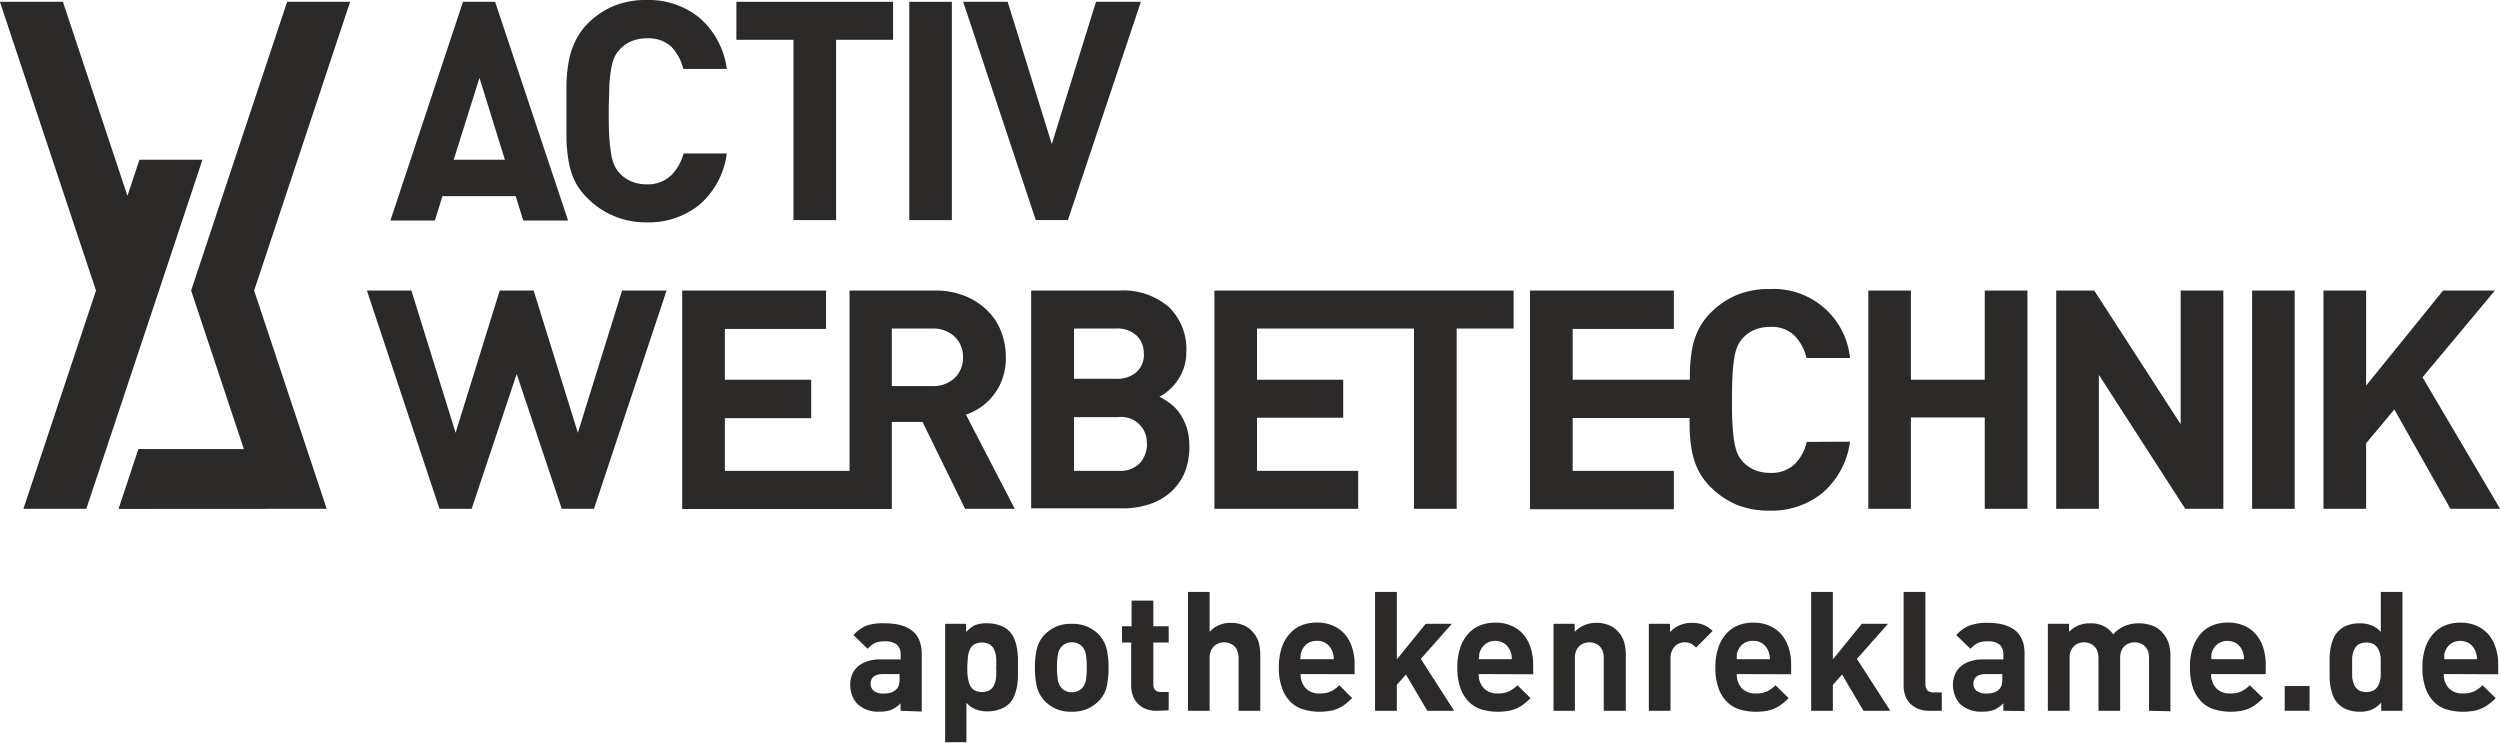<svg id="Ebene_1" data-name="Ebene 1" xmlns="http://www.w3.org/2000/svg" viewBox="0 0 260.7 77.44"><defs><style>.cls-1,.cls-2{fill:#2b2a29;}.cls-1{fill-rule:evenodd;}</style></defs><title>Zeichenfläche 1black</title><path class="cls-1" d="M49.18,53.06H45.83L38.26,30.3H42.9l4.61,14.83,4.6-14.83h3.54l4.61,14.83L64.87,30.3h4.64L61.94,53.06H58.58L53.88,39l-4.7,14.07Z"/><polygon class="cls-1" points="255.53 53.06 249.68 42.7 246.74 46.22 246.74 53.06 242.29 53.06 242.29 30.3 246.74 30.3 246.74 40.21 254.76 30.3 260.17 30.3 252.62 39.34 260.71 53.06 255.53 53.06 255.53 53.06"/><polygon class="cls-1" points="234.85 53.06 234.85 30.3 239.29 30.3 239.29 53.06 234.85 53.06 234.85 53.06"/><polygon class="cls-1" points="227.88 53.06 218.87 39.09 218.87 53.06 214.42 53.06 214.42 30.3 218.39 30.3 227.4 44.24 227.4 30.3 231.85 30.3 231.85 53.06 227.88 53.06 227.88 53.06"/><polygon class="cls-1" points="206.97 53.06 206.97 43.53 199.27 43.53 199.27 53.06 194.83 53.06 194.83 30.3 199.27 30.3 199.27 39.6 206.97 39.6 206.97 30.3 211.42 30.3 211.42 53.06 206.97 53.06 206.97 53.06"/><path class="cls-1" d="M192.92,46.06A8.5,8.5,0,0,1,190,51.44a8.41,8.41,0,0,1-5.45,1.81,8.91,8.91,0,0,1-3.46-.62,8.64,8.64,0,0,1-2.65-1.78,6.76,6.76,0,0,1-1.33-1.79,7.57,7.57,0,0,1-.67-2,15.8,15.8,0,0,1-.25-2.41c0-.34,0-.69,0-1.06H164V49.1h10.55v4h-15V30.3h15v4H164V39.6h12.22c0-.3,0-.59,0-.86a15.93,15.93,0,0,1,.25-2.42,7.81,7.81,0,0,1,.67-2,6.92,6.92,0,0,1,1.33-1.79,8.44,8.44,0,0,1,2.65-1.77,8.73,8.73,0,0,1,3.46-.62,8,8,0,0,1,8.34,7.19h-4.54A4.89,4.89,0,0,0,187.13,35a3.38,3.38,0,0,0-2.55-.91,4.08,4.08,0,0,0-1.65.32,3.42,3.42,0,0,0-1.2.86,3.37,3.37,0,0,0-.53.8,5,5,0,0,0-.33,1.15,13.88,13.88,0,0,0-.19,1.78c-.05.71-.07,1.61-.07,2.7s0,2,.07,2.7a14.3,14.3,0,0,0,.19,1.78,5.32,5.32,0,0,0,.33,1.15,3.59,3.59,0,0,0,.53.8,3.55,3.55,0,0,0,1.2.86,4.08,4.08,0,0,0,1.65.32,3.5,3.5,0,0,0,2.57-.91,4.82,4.82,0,0,0,1.26-2.32Z"/><polygon class="cls-1" points="126.64 53.06 126.64 30.3 141.5 30.3 141.63 30.3 157.84 30.3 157.84 34.26 151.9 34.26 151.9 53.06 147.45 53.06 147.45 34.26 141.63 34.26 141.5 34.26 131.08 34.26 131.08 39.6 140.07 39.6 140.07 43.56 131.08 43.56 131.08 49.1 141.63 49.1 141.63 53.06 126.64 53.06 126.64 53.06"/><path class="cls-1" d="M119.27,36.88a2.48,2.48,0,0,0-.76-1.9,3,3,0,0,0-2.19-.72H112V39.5h4.34a3.07,3.07,0,0,0,2.19-.71,2.52,2.52,0,0,0,.76-1.91Zm.32,9.4a2.66,2.66,0,0,0-3-2.78H112v5.6h4.63a2.84,2.84,0,0,0,2.26-.83,3,3,0,0,0,.72-2Zm4.44.23a7.22,7.22,0,0,1-.51,2.81,5.68,5.68,0,0,1-1.44,2,6.32,6.32,0,0,1-2.21,1.26,8.63,8.63,0,0,1-2.81.43h-9.53V30.3h9.15A7.29,7.29,0,0,1,121.87,32a6.09,6.09,0,0,1,1.84,4.67,5.23,5.23,0,0,1-.27,1.73,5.3,5.3,0,0,1-1.63,2.36,4.12,4.12,0,0,1-.91.61,7.59,7.59,0,0,1,1.07.66,4.55,4.55,0,0,1,1,1,6.24,6.24,0,0,1,.75,1.46,6,6,0,0,1,.3,2Zm-23.61-9.24a2.89,2.89,0,0,0-.88-2.18,3.31,3.31,0,0,0-2.35-.83H93v6h4.19a3.26,3.26,0,0,0,2.35-.83,2.89,2.89,0,0,0,.88-2.17Zm.22,15.79L96.2,44H93v9.08H71.14V30.3h15v4H75.59V39.6h9v4h-9V49.1h13V30.3h8.92a8,8,0,0,1,3.1.56,7.08,7.08,0,0,1,2.33,1.5,6.12,6.12,0,0,1,1.45,2.2,7.41,7.41,0,0,1,.5,2.71,6.42,6.42,0,0,1-.34,2.17,5.83,5.83,0,0,1-.91,1.71,5.93,5.93,0,0,1-1.32,1.28,6.45,6.45,0,0,1-1.59.81l5.09,9.82Z"/><path class="cls-1" d="M47.31,16.66,50,8.12l2.65,8.54ZM51.63.19H48.28L40.71,23h4.64l.79-2.55h7.63l.8,2.55h4.67L51.63.19Z"/><path class="cls-1" d="M75.79,16a8.49,8.49,0,0,1-2.9,5.39,8.46,8.46,0,0,1-5.45,1.8A8.71,8.71,0,0,1,64,22.52a8.32,8.32,0,0,1-2.65-1.77A6.92,6.92,0,0,1,60,19a7.81,7.81,0,0,1-.67-2,15.89,15.89,0,0,1-.26-2.41c0-.88,0-1.86,0-2.95s0-2.06,0-2.94a15.75,15.75,0,0,1,.26-2.41,7.69,7.69,0,0,1,.67-2A6.76,6.76,0,0,1,61.34,2.4,8.52,8.52,0,0,1,64,.62,8.89,8.89,0,0,1,67.44,0a8.41,8.41,0,0,1,5.45,1.81,8.49,8.49,0,0,1,2.9,5.38H71.25A5,5,0,0,0,70,4.87,3.46,3.46,0,0,0,67.44,4a4.07,4.07,0,0,0-1.64.32,3.44,3.44,0,0,0-1.2.87,2.93,2.93,0,0,0-.53.8,4.42,4.42,0,0,0-.33,1.15,15.44,15.44,0,0,0-.2,1.77c0,.71-.06,1.62-.06,2.7s0,2,.06,2.7a15.65,15.65,0,0,0,.2,1.78,4.54,4.54,0,0,0,.33,1.15,3.09,3.09,0,0,0,.53.8,3.42,3.42,0,0,0,1.2.86,3.9,3.9,0,0,0,1.64.32A3.49,3.49,0,0,0,70,18.27,5,5,0,0,0,71.28,16Z"/><polygon class="cls-1" points="87.19 4.15 87.19 22.95 82.74 22.95 82.74 4.15 76.79 4.15 76.79 0.19 93.13 0.19 93.13 4.15 87.19 4.15 87.19 4.15"/><polygon class="cls-1" points="94.82 22.95 94.82 0.19 99.26 0.19 99.26 22.95 94.82 22.95 94.82 22.95"/><polygon class="cls-1" points="111.36 22.95 108.01 22.95 100.44 0.19 105.08 0.19 109.68 15.02 114.29 0.19 118.97 0.19 111.36 22.95 111.36 22.95"/><polygon class="cls-1" points="34.07 53.06 26.5 30.3 36.51 0.19 29.94 0.19 23.21 20.42 19.93 30.3 25.43 46.83 14.43 46.83 12.36 53.07 29.49 53.06 29.49 53.06 34.07 53.06 34.07 53.06"/><polygon class="cls-1" points="2.44 53.06 10.01 30.3 -0.01 0.19 6.56 0.19 13.29 20.42 14.54 16.66 21.11 16.66 16.58 30.3 16.58 30.3 16.58 30.3 9 53.06 2.44 53.06 2.44 53.06"/><path class="cls-2" d="M93.91,74.12v-.78A3,3,0,0,1,93,74a3.32,3.32,0,0,1-1.28.21,3.13,3.13,0,0,1-2.31-.8,2.58,2.58,0,0,1-.56-.91,3.19,3.19,0,0,1-.19-1.13,2.68,2.68,0,0,1,.19-1,2.28,2.28,0,0,1,.57-.83,2.76,2.76,0,0,1,1-.57,4.15,4.15,0,0,1,1.39-.21h2.11v-.45a1.38,1.38,0,0,0-.39-1.09,2,2,0,0,0-1.3-.34,2.31,2.31,0,0,0-1,.18,2.54,2.54,0,0,0-.75.6L89,66.23a3.7,3.7,0,0,1,1.39-1A5.23,5.23,0,0,1,92.26,65c2.57,0,3.86,1.06,3.86,3.2v6Zm0-3.83H92.13c-.89,0-1.34.35-1.34,1a.92.92,0,0,0,.33.75,1.59,1.59,0,0,0,1,.28,2.67,2.67,0,0,0,.73-.08,1.42,1.42,0,0,0,.61-.35.94.94,0,0,0,.27-.45,2.64,2.64,0,0,0,.08-.7v-.49Z"/><path class="cls-2" d="M106.15,69.58q0,.57,0,1.11a8.47,8.47,0,0,1-.12,1,5.19,5.19,0,0,1-.28.92,2.42,2.42,0,0,1-.51.76,2.49,2.49,0,0,1-1,.6,3.59,3.59,0,0,1-1.24.21,3.29,3.29,0,0,1-1.22-.2,2.29,2.29,0,0,1-1-.7v4.12H98.56V65.05h2.19v.85a3,3,0,0,1,1-.74A3.43,3.43,0,0,1,103,65a3.59,3.59,0,0,1,1.24.21,2.49,2.49,0,0,1,1,.6,2.54,2.54,0,0,1,.51.76,5.19,5.19,0,0,1,.28.92,7.92,7.92,0,0,1,.12,1c0,.36,0,.73,0,1.12Zm-2.27,0a8.3,8.3,0,0,0,0-1,2.46,2.46,0,0,0-.21-.83,1.3,1.3,0,0,0-.46-.55,1.74,1.74,0,0,0-1.62,0,1.3,1.3,0,0,0-.46.55,3,3,0,0,0-.21.83c0,.32-.05.66-.05,1s0,.71.05,1a3.15,3.15,0,0,0,.21.83,1.27,1.27,0,0,0,.46.56,1.74,1.74,0,0,0,1.62,0,1.27,1.27,0,0,0,.46-.56,2.53,2.53,0,0,0,.21-.83,8.1,8.1,0,0,0,0-1Z"/><path class="cls-2" d="M115.6,69.58a9.13,9.13,0,0,1-.2,2.06,3.19,3.19,0,0,1-.83,1.47,3.83,3.83,0,0,1-1.12.78,3.93,3.93,0,0,1-1.7.33,3.86,3.86,0,0,1-1.69-.33,3.92,3.92,0,0,1-1.11-.78,3.35,3.35,0,0,1-.82-1.48,8.45,8.45,0,0,1-.21-2,8.33,8.33,0,0,1,.21-2,3.37,3.37,0,0,1,.82-1.47,3.92,3.92,0,0,1,1.11-.78,3.86,3.86,0,0,1,1.69-.33,3.93,3.93,0,0,1,1.7.33,3.83,3.83,0,0,1,1.12.78,3.37,3.37,0,0,1,.82,1.47,8.33,8.33,0,0,1,.21,2Zm-2.27,0a9.7,9.7,0,0,0-.08-1.27,1.66,1.66,0,0,0-.44-.93,1.47,1.47,0,0,0-1.06-.4,1.42,1.42,0,0,0-1,.4,1.6,1.6,0,0,0-.44.93,8.15,8.15,0,0,0-.09,1.27,8.29,8.29,0,0,0,.09,1.28,1.6,1.6,0,0,0,.44.93,1.42,1.42,0,0,0,1,.4,1.47,1.47,0,0,0,1.06-.4,1.66,1.66,0,0,0,.44-.93,9.86,9.86,0,0,0,.08-1.28Z"/><path class="cls-2" d="M120.59,74.12a2.87,2.87,0,0,1-1.19-.23,2.5,2.5,0,0,1-.82-.59,2.35,2.35,0,0,1-.47-.83,3,3,0,0,1-.15-.94V67H117V65.31H118V62.63h2.27v2.68h1.6V67h-1.6v4.35q0,.81.78.81h.82v1.92Z"/><path class="cls-2" d="M129.16,74.12V68.64a2,2,0,0,0-.14-.79,1.3,1.3,0,0,0-.34-.5,1.42,1.42,0,0,0-.49-.28,1.69,1.69,0,0,0-.53-.09,1.64,1.64,0,0,0-.53.09,1.42,1.42,0,0,0-.49.28,1.61,1.61,0,0,0-.36.5,2,2,0,0,0-.14.79v5.48h-2.26V61.73h2.26v4.16a2.78,2.78,0,0,1,1-.71,3,3,0,0,1,1.21-.23,3.32,3.32,0,0,1,1.22.21,2.51,2.51,0,0,1,.93.59,2.88,2.88,0,0,1,.74,1.19,5,5,0,0,1,.18,1.38v5.8Z"/><path class="cls-2" d="M135.63,70.29a2.11,2.11,0,0,0,.5,1.45,1.88,1.88,0,0,0,1.48.57,2.63,2.63,0,0,0,1.19-.22,3.66,3.66,0,0,0,.87-.63L141,72.8a7.55,7.55,0,0,1-.69.61,3.62,3.62,0,0,1-1.66.73,7.14,7.14,0,0,1-1.09.08A5.76,5.76,0,0,1,136,74a3.14,3.14,0,0,1-1.34-.73,3.83,3.83,0,0,1-.94-1.43,6.17,6.17,0,0,1-.36-2.27,6.3,6.3,0,0,1,.29-2,4.08,4.08,0,0,1,.81-1.45,3.33,3.33,0,0,1,1.24-.9,4.16,4.16,0,0,1,1.61-.3,4.06,4.06,0,0,1,1.68.32,3.46,3.46,0,0,1,1.25.9,4,4,0,0,1,.76,1.4,5.51,5.51,0,0,1,.26,1.76v1Zm3.45-1.55c0-.2,0-.37-.06-.51a1.45,1.45,0,0,0-.15-.46,1.75,1.75,0,0,0-.57-.67,1.57,1.57,0,0,0-1-.27,1.59,1.59,0,0,0-.95.27,1.72,1.72,0,0,0-.56.67,1.8,1.8,0,0,0-.16.46c0,.14,0,.31-.05.51Z"/><polygon class="cls-2" points="148.84 74.12 146.61 70.34 145.66 71.42 145.66 74.12 143.39 74.12 143.39 61.73 145.66 61.73 145.66 68.76 148.67 65.05 151.4 65.05 148.16 68.71 151.64 74.12 148.84 74.12 148.84 74.12"/><path class="cls-2" d="M154.2,70.29a2.07,2.07,0,0,0,.51,1.45,1.86,1.86,0,0,0,1.48.57,2.61,2.61,0,0,0,1.18-.22,3.66,3.66,0,0,0,.87-.63l1.37,1.34a7.55,7.55,0,0,1-.69.61,3.67,3.67,0,0,1-.76.46,4,4,0,0,1-.9.27,7.14,7.14,0,0,1-1.09.08,5.81,5.81,0,0,1-1.56-.21,3.2,3.2,0,0,1-1.34-.73,3.83,3.83,0,0,1-.94-1.43,6.17,6.17,0,0,1-.36-2.27,6.3,6.3,0,0,1,.29-2,4.08,4.08,0,0,1,.81-1.45,3.33,3.33,0,0,1,1.24-.9,4.2,4.2,0,0,1,1.61-.3,4.06,4.06,0,0,1,1.68.32,3.46,3.46,0,0,1,1.25.9,3.87,3.87,0,0,1,.76,1.4,5.5,5.5,0,0,1,.27,1.76v1Zm3.45-1.55c0-.2,0-.37-.05-.51a1.8,1.8,0,0,0-.16-.46,1.75,1.75,0,0,0-.57-.67,1.79,1.79,0,0,0-1.89,0,1.75,1.75,0,0,0-.57.67,1.8,1.8,0,0,0-.16.46c0,.14,0,.31-.05.51Z"/><path class="cls-2" d="M167.24,74.12V68.64a2.21,2.21,0,0,0-.13-.79,1.44,1.44,0,0,0-.35-.5,1.42,1.42,0,0,0-.49-.28,1.64,1.64,0,0,0-.53-.09,1.69,1.69,0,0,0-.53.09,1.42,1.42,0,0,0-.49.28,1.44,1.44,0,0,0-.35.5,1.83,1.83,0,0,0-.14.79v5.48H162V65.05h2.21v.84a3,3,0,0,1,1.05-.71,3.19,3.19,0,0,1,1.22-.23,3.36,3.36,0,0,1,1.22.21,2.47,2.47,0,0,1,.92.59,2.78,2.78,0,0,1,.74,1.19,5,5,0,0,1,.18,1.38v5.8Z"/><path class="cls-2" d="M176.86,67.52a2.59,2.59,0,0,0-.52-.4,1.46,1.46,0,0,0-.68-.14,1.37,1.37,0,0,0-.52.1,1.25,1.25,0,0,0-.47.3,1.67,1.67,0,0,0-.34.53,1.82,1.82,0,0,0-.13.74v5.47h-2.26V65.05h2.21v.87a2.7,2.7,0,0,1,.94-.69,3.09,3.09,0,0,1,1.34-.28,3.17,3.17,0,0,1,1.16.19,2.83,2.83,0,0,1,1,.66l-1.71,1.72Z"/><path class="cls-2" d="M181.11,70.29a2.11,2.11,0,0,0,.5,1.45,1.88,1.88,0,0,0,1.48.57,2.63,2.63,0,0,0,1.19-.22,3.66,3.66,0,0,0,.87-.63l1.37,1.34a7.55,7.55,0,0,1-.69.61,3.62,3.62,0,0,1-1.66.73,7.14,7.14,0,0,1-1.09.08,5.76,5.76,0,0,1-1.56-.21,3.14,3.14,0,0,1-1.34-.73,3.83,3.83,0,0,1-.94-1.43,6.17,6.17,0,0,1-.36-2.27,6.3,6.3,0,0,1,.29-2,4.08,4.08,0,0,1,.81-1.45,3.33,3.33,0,0,1,1.24-.9,4.16,4.16,0,0,1,1.61-.3,4.06,4.06,0,0,1,1.68.32,3.46,3.46,0,0,1,1.25.9,4,4,0,0,1,.76,1.4,5.51,5.51,0,0,1,.26,1.76v1Zm3.45-1.55c0-.2,0-.37-.06-.51a1.45,1.45,0,0,0-.15-.46,1.75,1.75,0,0,0-.57-.67,1.57,1.57,0,0,0-.95-.27,1.59,1.59,0,0,0-1,.27,1.72,1.72,0,0,0-.56.67,1.8,1.8,0,0,0-.16.46c0,.14,0,.31,0,.51Z"/><polygon class="cls-2" points="194.32 74.12 192.09 70.34 191.13 71.42 191.13 74.12 188.87 74.12 188.87 61.73 191.13 61.73 191.13 68.76 194.15 65.05 196.88 65.05 193.64 68.71 197.12 74.12 194.32 74.12 194.32 74.12"/><path class="cls-2" d="M201.16,74.12a3,3,0,0,1-1.2-.23,2.44,2.44,0,0,1-.83-.59,2.35,2.35,0,0,1-.47-.83,3,3,0,0,1-.15-.94v-9.8h2.27v9.66A.92.92,0,0,0,201,72a.82.82,0,0,0,.62.2h.87v1.92Z"/><path class="cls-2" d="M208.91,74.12v-.78A3.14,3.14,0,0,1,208,74a3.32,3.32,0,0,1-1.28.21,3.17,3.17,0,0,1-2.32-.8,2.55,2.55,0,0,1-.55-.91,3.19,3.19,0,0,1-.2-1.13,2.69,2.69,0,0,1,.2-1,2.17,2.17,0,0,1,.57-.83,2.76,2.76,0,0,1,1-.57,4.11,4.11,0,0,1,1.39-.21h2.1v-.45a1.38,1.38,0,0,0-.39-1.09,1.94,1.94,0,0,0-1.29-.34,2.39,2.39,0,0,0-1,.18,2.82,2.82,0,0,0-.75.6L204,66.23a3.62,3.62,0,0,1,1.39-1,5.2,5.2,0,0,1,1.86-.28c2.58,0,3.87,1.06,3.87,3.2v6Zm-.06-3.83h-1.72c-.89,0-1.34.35-1.34,1a.92.92,0,0,0,.33.75,1.59,1.59,0,0,0,1,.28,2.72,2.72,0,0,0,.73-.08,1.42,1.42,0,0,0,.61-.35,1.13,1.13,0,0,0,.27-.45,2.7,2.7,0,0,0,.07-.7v-.49Z"/><path class="cls-2" d="M224.1,74.12V68.64a2,2,0,0,0-.13-.79,1.34,1.34,0,0,0-.84-.78,1.6,1.6,0,0,0-.53-.09,1.69,1.69,0,0,0-.53.09,1.42,1.42,0,0,0-.48.27,1.27,1.27,0,0,0-.36.5,1.81,1.81,0,0,0-.14.74v5.54h-2.26V68.64a2.21,2.21,0,0,0-.13-.79,1.44,1.44,0,0,0-.35-.5,1.42,1.42,0,0,0-.49-.28,1.61,1.61,0,0,0-1.06,0,1.42,1.42,0,0,0-.49.28,1.44,1.44,0,0,0-.35.5,1.83,1.83,0,0,0-.14.79v5.48h-2.27V65.05h2.21v.84a3.07,3.07,0,0,1,1.05-.7A3.2,3.2,0,0,1,218,65a3.12,3.12,0,0,1,1.36.28,2.6,2.6,0,0,1,1,.87,3.53,3.53,0,0,1,1.22-.88,3.85,3.85,0,0,1,1.49-.27,3.72,3.72,0,0,1,1.27.21,2.4,2.4,0,0,1,1,.59,3.23,3.23,0,0,1,.78,1.19,4.34,4.34,0,0,1,.21,1.38v5.8Z"/><path class="cls-2" d="M230.58,70.29a2.06,2.06,0,0,0,.5,1.45,1.88,1.88,0,0,0,1.48.57,2.59,2.59,0,0,0,1.18-.22,3.66,3.66,0,0,0,.87-.63L236,72.8a7.63,7.63,0,0,1-.7.61,3.59,3.59,0,0,1-.75.46,4.28,4.28,0,0,1-.9.27,7.27,7.27,0,0,1-1.1.08A5.87,5.87,0,0,1,231,74a3.2,3.2,0,0,1-1.34-.73,4,4,0,0,1-.94-1.43,6.41,6.41,0,0,1-.35-2.27,6.31,6.31,0,0,1,.28-2,4.41,4.41,0,0,1,.81-1.45,3.36,3.36,0,0,1,1.25-.9,4.16,4.16,0,0,1,1.61-.3,4.06,4.06,0,0,1,1.68.32,3.42,3.42,0,0,1,1.24.9,4,4,0,0,1,.77,1.4,5.8,5.8,0,0,1,.26,1.76v1ZM234,68.74c0-.2,0-.37-.05-.51a1.49,1.49,0,0,0-.16-.46,1.64,1.64,0,0,0-.56-.67,1.81,1.81,0,0,0-1.9,0,1.75,1.75,0,0,0-.57.67,1.45,1.45,0,0,0-.15.46,3.38,3.38,0,0,0,0,.51Z"/><polygon class="cls-2" points="238.25 74.12 238.25 71.54 240.84 71.54 240.84 74.12 238.25 74.12 238.25 74.12"/><path class="cls-2" d="M248.31,74.12v-.85a2.92,2.92,0,0,1-1,.74,3.37,3.37,0,0,1-1.25.21,3.66,3.66,0,0,1-1.26-.21,2.38,2.38,0,0,1-.95-.6,2.45,2.45,0,0,1-.52-.76,5.19,5.19,0,0,1-.28-.92,8.08,8.08,0,0,1-.12-1c0-.37,0-.74,0-1.12s0-.76,0-1.12a7.92,7.92,0,0,1,.12-1,5.19,5.19,0,0,1,.28-.92,2.57,2.57,0,0,1,.52-.76,2.41,2.41,0,0,1,.94-.6,3.6,3.6,0,0,1,1.25-.21,3.38,3.38,0,0,1,1.23.2,2.55,2.55,0,0,1,1,.7V61.73h2.26V74.12Zm-.05-4.54c0-.36,0-.7,0-1a2.72,2.72,0,0,0-.22-.83,1.4,1.4,0,0,0-.47-.55,1.74,1.74,0,0,0-1.62,0,1.3,1.3,0,0,0-.46.55,3,3,0,0,0-.21.83c0,.32,0,.66,0,1s0,.71,0,1a3.15,3.15,0,0,0,.21.83,1.27,1.27,0,0,0,.46.56,1.74,1.74,0,0,0,1.62,0,1.36,1.36,0,0,0,.47-.56,2.8,2.8,0,0,0,.22-.83c0-.31,0-.65,0-1Z"/><path class="cls-2" d="M254.84,70.29a2.11,2.11,0,0,0,.5,1.45,1.88,1.88,0,0,0,1.48.57,2.63,2.63,0,0,0,1.19-.22,3.66,3.66,0,0,0,.87-.63l1.37,1.34a7.55,7.55,0,0,1-.69.61,3.62,3.62,0,0,1-1.66.73,7.14,7.14,0,0,1-1.09.08,5.76,5.76,0,0,1-1.56-.21,3.14,3.14,0,0,1-1.34-.73,3.83,3.83,0,0,1-.94-1.43,6.17,6.17,0,0,1-.36-2.27,6.3,6.3,0,0,1,.29-2,4.08,4.08,0,0,1,.81-1.45,3.33,3.33,0,0,1,1.24-.9,4.16,4.16,0,0,1,1.61-.3,4.06,4.06,0,0,1,1.68.32,3.55,3.55,0,0,1,1.25.9,4,4,0,0,1,.76,1.4,5.51,5.51,0,0,1,.26,1.76v1Zm3.45-1.55c0-.2,0-.37-.06-.51a1.45,1.45,0,0,0-.15-.46,1.75,1.75,0,0,0-.57-.67,1.81,1.81,0,0,0-1.9,0,1.72,1.72,0,0,0-.56.67,1.49,1.49,0,0,0-.16.46c0,.14,0,.31,0,.51Z"/></svg>